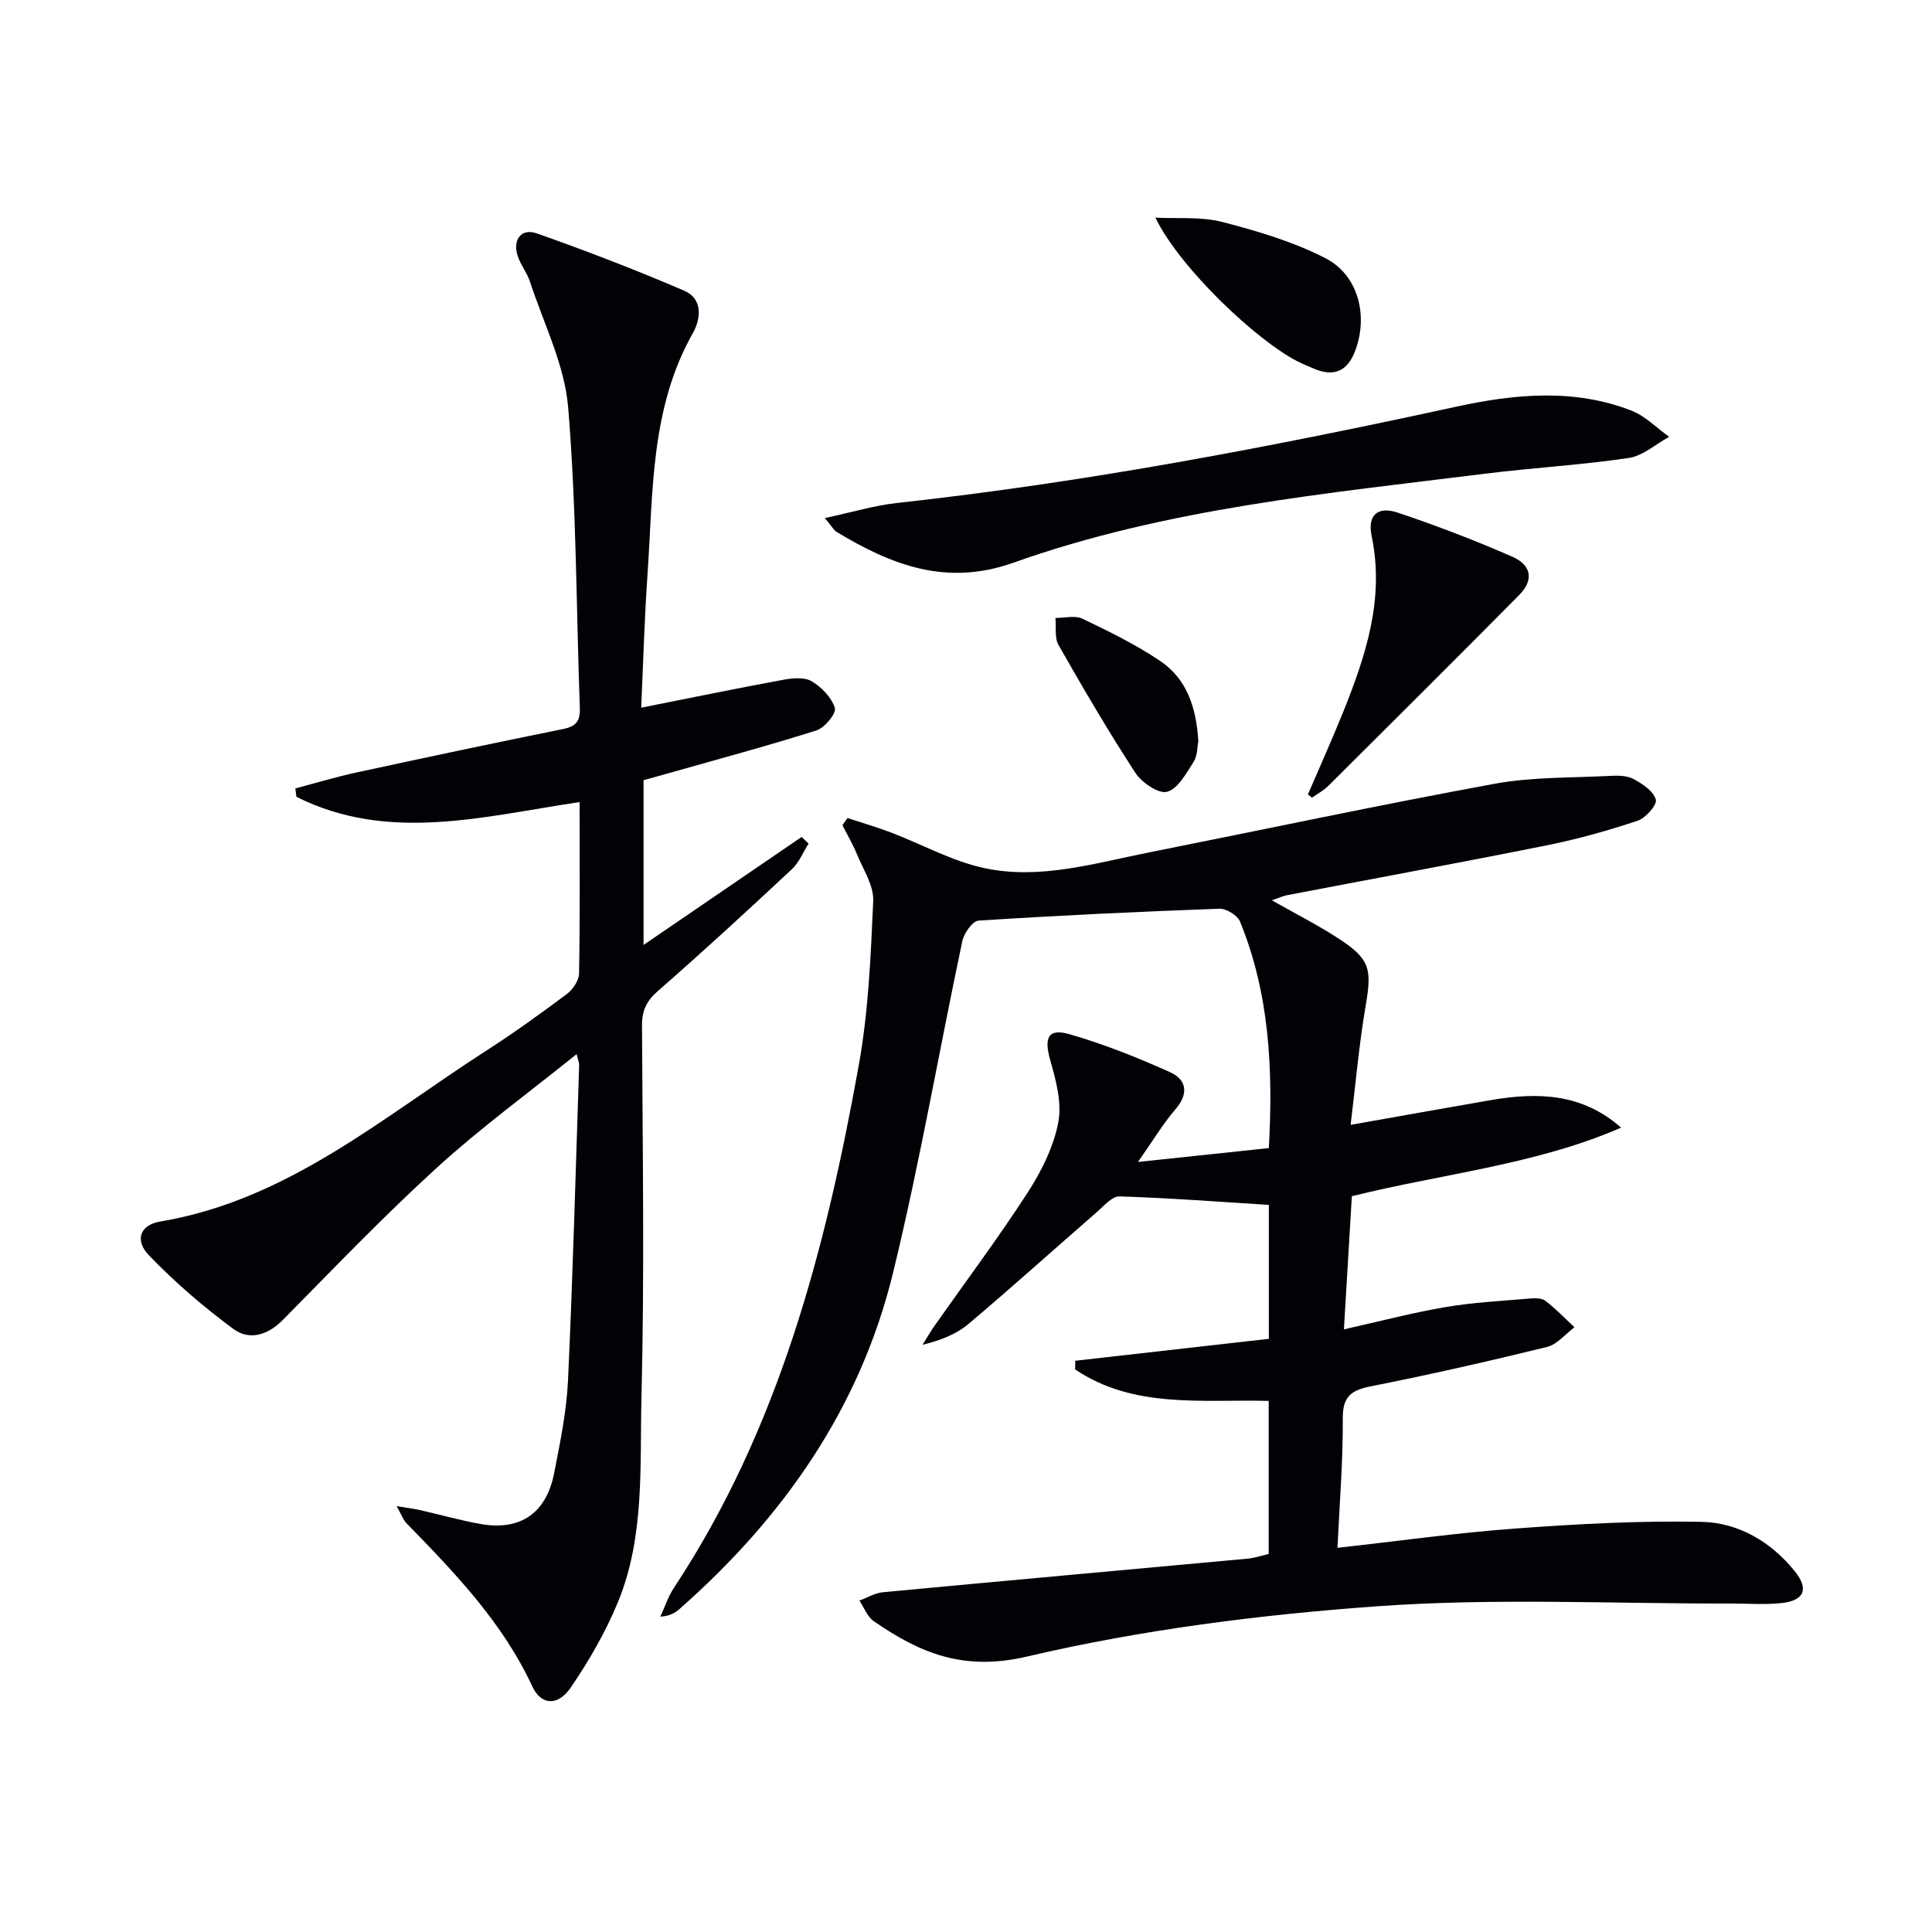 <svg enable-background="new 0 0 400 400" viewBox="0 0 400 400" xmlns="http://www.w3.org/2000/svg"><g fill="#010106"><path d="m262.67 321.74c0-10.91 0-21.19 0-31.7-13.86-.34-27.95 1.66-40.08-6.52.01-.6.02-1.19.03-1.79 13.35-1.51 26.7-3.02 40.08-4.54 0-9.76 0-18.69 0-27.73-10.46-.65-20.69-1.44-30.94-1.76-1.51-.05-3.19 1.96-4.63 3.21-8.9 7.74-17.65 15.64-26.67 23.24-2.49 2.1-5.69 3.34-9.47 4.28.87-1.38 1.69-2.79 2.63-4.13 6.41-9.12 13.11-18.06 19.16-27.41 2.84-4.39 5.34-9.41 6.32-14.47.79-4.07-.47-8.76-1.66-12.93-1.31-4.59-.48-6.65 3.95-5.38 7.12 2.05 14.08 4.83 20.85 7.87 3.45 1.55 3.93 4.45 1.1 7.72-2.56 2.96-4.58 6.38-7.73 10.87 9.95-1.05 18.38-1.95 27.09-2.87.9-16.29.14-31.95-5.96-46.89-.53-1.3-2.85-2.73-4.29-2.67-16.62.6-33.24 1.39-49.84 2.46-1.24.08-3.02 2.59-3.37 4.23-4.84 22.87-8.81 45.93-14.33 68.63-6.81 28.01-22.71 50.72-44.21 69.65-.94.83-2.04 1.48-3.98 1.6.92-1.99 1.6-4.14 2.8-5.95 21.73-32.9 31.42-70.11 38.28-108.21 2.01-11.17 2.49-22.66 2.99-34.03.14-3.17-2.07-6.49-3.37-9.67-.84-2.06-1.99-4-3-6 .35-.49.69-.99 1.04-1.48 3 .98 6.03 1.86 8.98 2.98 6.46 2.46 12.68 5.95 19.34 7.38 11.46 2.46 22.73-.98 33.95-3.21 23.9-4.76 47.74-9.85 71.71-14.25 7.79-1.43 15.89-1.21 23.85-1.63 1.64-.09 3.54-.09 4.9.64 1.86 1 4.13 2.51 4.63 4.26.31 1.07-2.09 3.83-3.76 4.38-6.12 2.04-12.37 3.8-18.69 5.07-17.9 3.6-35.86 6.89-53.79 10.33-.96.18-1.87.61-3.26 1.08 4.78 2.71 9.36 5.03 13.64 7.8 6.71 4.33 7.1 6.35 5.79 14.01-1.37 7.97-2.06 16.05-3.12 24.68 10.24-1.81 19.62-3.49 29.01-5.12 9.66-1.67 18.94-1.44 26.99 5.7-17.71 7.69-36.76 9.48-55.74 14.19-.53 8.92-1.07 17.95-1.65 27.57 7.52-1.68 14.22-3.45 21.03-4.61 5.69-.97 11.51-1.26 17.28-1.76 1.13-.1 2.6-.16 3.39.45 2.16 1.63 4.04 3.63 6.04 5.49-1.89 1.4-3.6 3.56-5.71 4.08-12.08 2.96-24.21 5.72-36.41 8.13-4.09.81-5.88 2.08-5.85 6.63.06 8.77-.67 17.54-1.1 26.82 12.72-1.41 24.84-3.12 37.02-4.01 12.75-.93 25.58-1.63 38.35-1.37 7.63.16 14.34 4.09 19.28 10.19 3.02 3.73 2.02 6.14-2.79 6.64-3.46.36-6.99.07-10.49.08-24.28.06-48.65-1.17-72.81.55-24.44 1.74-49.03 4.85-72.84 10.43-13.18 3.09-22.17-.73-31.73-7.32-1.33-.92-2-2.82-2.97-4.26 1.61-.6 3.19-1.57 4.84-1.73 25.15-2.37 50.31-4.63 75.46-6.95 1.49-.13 2.91-.62 4.44-.97z"/><path d="m133.24 161.53v34.11c11.38-7.77 22.06-15.07 32.73-22.36.48.46.96.92 1.44 1.38-1.14 1.78-1.96 3.9-3.46 5.3-9.12 8.51-18.3 16.97-27.7 25.18-2.38 2.08-3.34 4.04-3.33 7.17.12 25.66.53 51.33-.11 76.98-.36 14.18.71 28.78-4.84 42.33-2.55 6.23-6.01 12.2-9.81 17.78-2.6 3.81-6.09 3.75-7.94-.23-6.18-13.3-16.07-23.55-26.07-33.81-.65-.67-.97-1.65-2.04-3.53 2.25.37 3.55.53 4.82.81 4.2.95 8.36 2.15 12.59 2.89 8.2 1.44 13.58-2.22 15.21-10.53 1.24-6.35 2.57-12.76 2.87-19.19 1.01-21.77 1.59-43.56 2.31-65.34.01-.43-.2-.88-.53-2.22-9.93 8-19.87 15.25-28.9 23.48-11.04 10.06-21.39 20.88-31.89 31.52-3.16 3.2-6.97 4.34-10.28 1.89-6.21-4.59-12.14-9.69-17.48-15.25-3.01-3.13-1.82-6.28 2.32-6.98 26.38-4.42 46.02-21.56 67.45-35.33 5.74-3.69 11.28-7.68 16.75-11.77 1.25-.93 2.52-2.81 2.54-4.27.21-11.64.11-23.29.11-35.48-19.87 2.95-39.57 8.47-58.63-1.09-.07-.58-.15-1.16-.22-1.74 4.19-1.1 8.35-2.36 12.58-3.28 14.26-3.09 28.54-6.12 42.85-9.01 2.66-.54 3.57-1.64 3.47-4.31-.75-20.78-.7-41.62-2.42-62.31-.74-8.82-5.08-17.36-7.9-25.99-.61-1.88-1.97-3.52-2.57-5.4-1.06-3.32.79-5.74 3.98-4.61 10.3 3.64 20.52 7.56 30.55 11.88 3.82 1.64 3.45 5.78 1.76 8.76-8.84 15.62-8.21 32.95-9.39 49.94-.64 9.23-.89 18.49-1.31 27.62 10.29-2.04 19.84-4.02 29.43-5.78 1.91-.35 4.37-.58 5.87.31 2.05 1.22 4.13 3.36 4.8 5.54.34 1.1-2.09 4.08-3.77 4.62-10.11 3.21-20.37 5.95-30.57 8.85-1.74.5-3.47.97-5.27 1.47z"/><path d="m170.77 107.26c5.72-1.22 10.27-2.61 14.92-3.12 39.01-4.26 77.46-11.59 115.77-19.93 12.03-2.62 24.39-3.85 36.32.81 2.87 1.12 5.21 3.58 7.8 5.42-2.79 1.52-5.44 3.95-8.39 4.38-9.84 1.46-19.81 2.02-29.69 3.25-32.93 4.11-66.13 7.2-97.65 18.42-13.93 4.96-25.28.49-36.66-6.38-.52-.31-.84-.96-2.42-2.85z"/><path d="m270.79 164.48c2.46-5.72 5.02-11.4 7.34-17.17 4.67-11.64 8.55-23.38 5.86-36.3-.91-4.36 1.22-6.27 5.41-4.87 8.01 2.68 15.92 5.72 23.66 9.1 4.08 1.78 4.5 4.88 1.5 7.92-13.12 13.26-26.35 26.41-39.57 39.57-.97.96-2.24 1.62-3.37 2.42-.27-.23-.55-.45-.83-.67z"/><path d="m239.21 45.06c4.62.24 9.44-.24 13.83.89 7.3 1.89 14.71 4.08 21.38 7.51 6.87 3.53 8.9 12 6.13 19.24-1.54 4.02-4.23 5.36-8.27 3.73-1.23-.5-2.46-1.02-3.65-1.62-8.43-4.29-24.33-19.26-29.42-29.75z"/><path d="m248.1 153.51c-.22 1.04-.15 2.91-.97 4.21-1.52 2.37-3.24 5.58-5.49 6.21-1.74.49-5.25-1.9-6.57-3.92-5.62-8.62-10.82-17.52-15.91-26.46-.86-1.5-.46-3.72-.64-5.61 1.89.02 4.07-.58 5.6.16 5.52 2.65 11.07 5.36 16.13 8.78 5.44 3.69 7.45 9.56 7.85 16.63z"/></g></svg>
